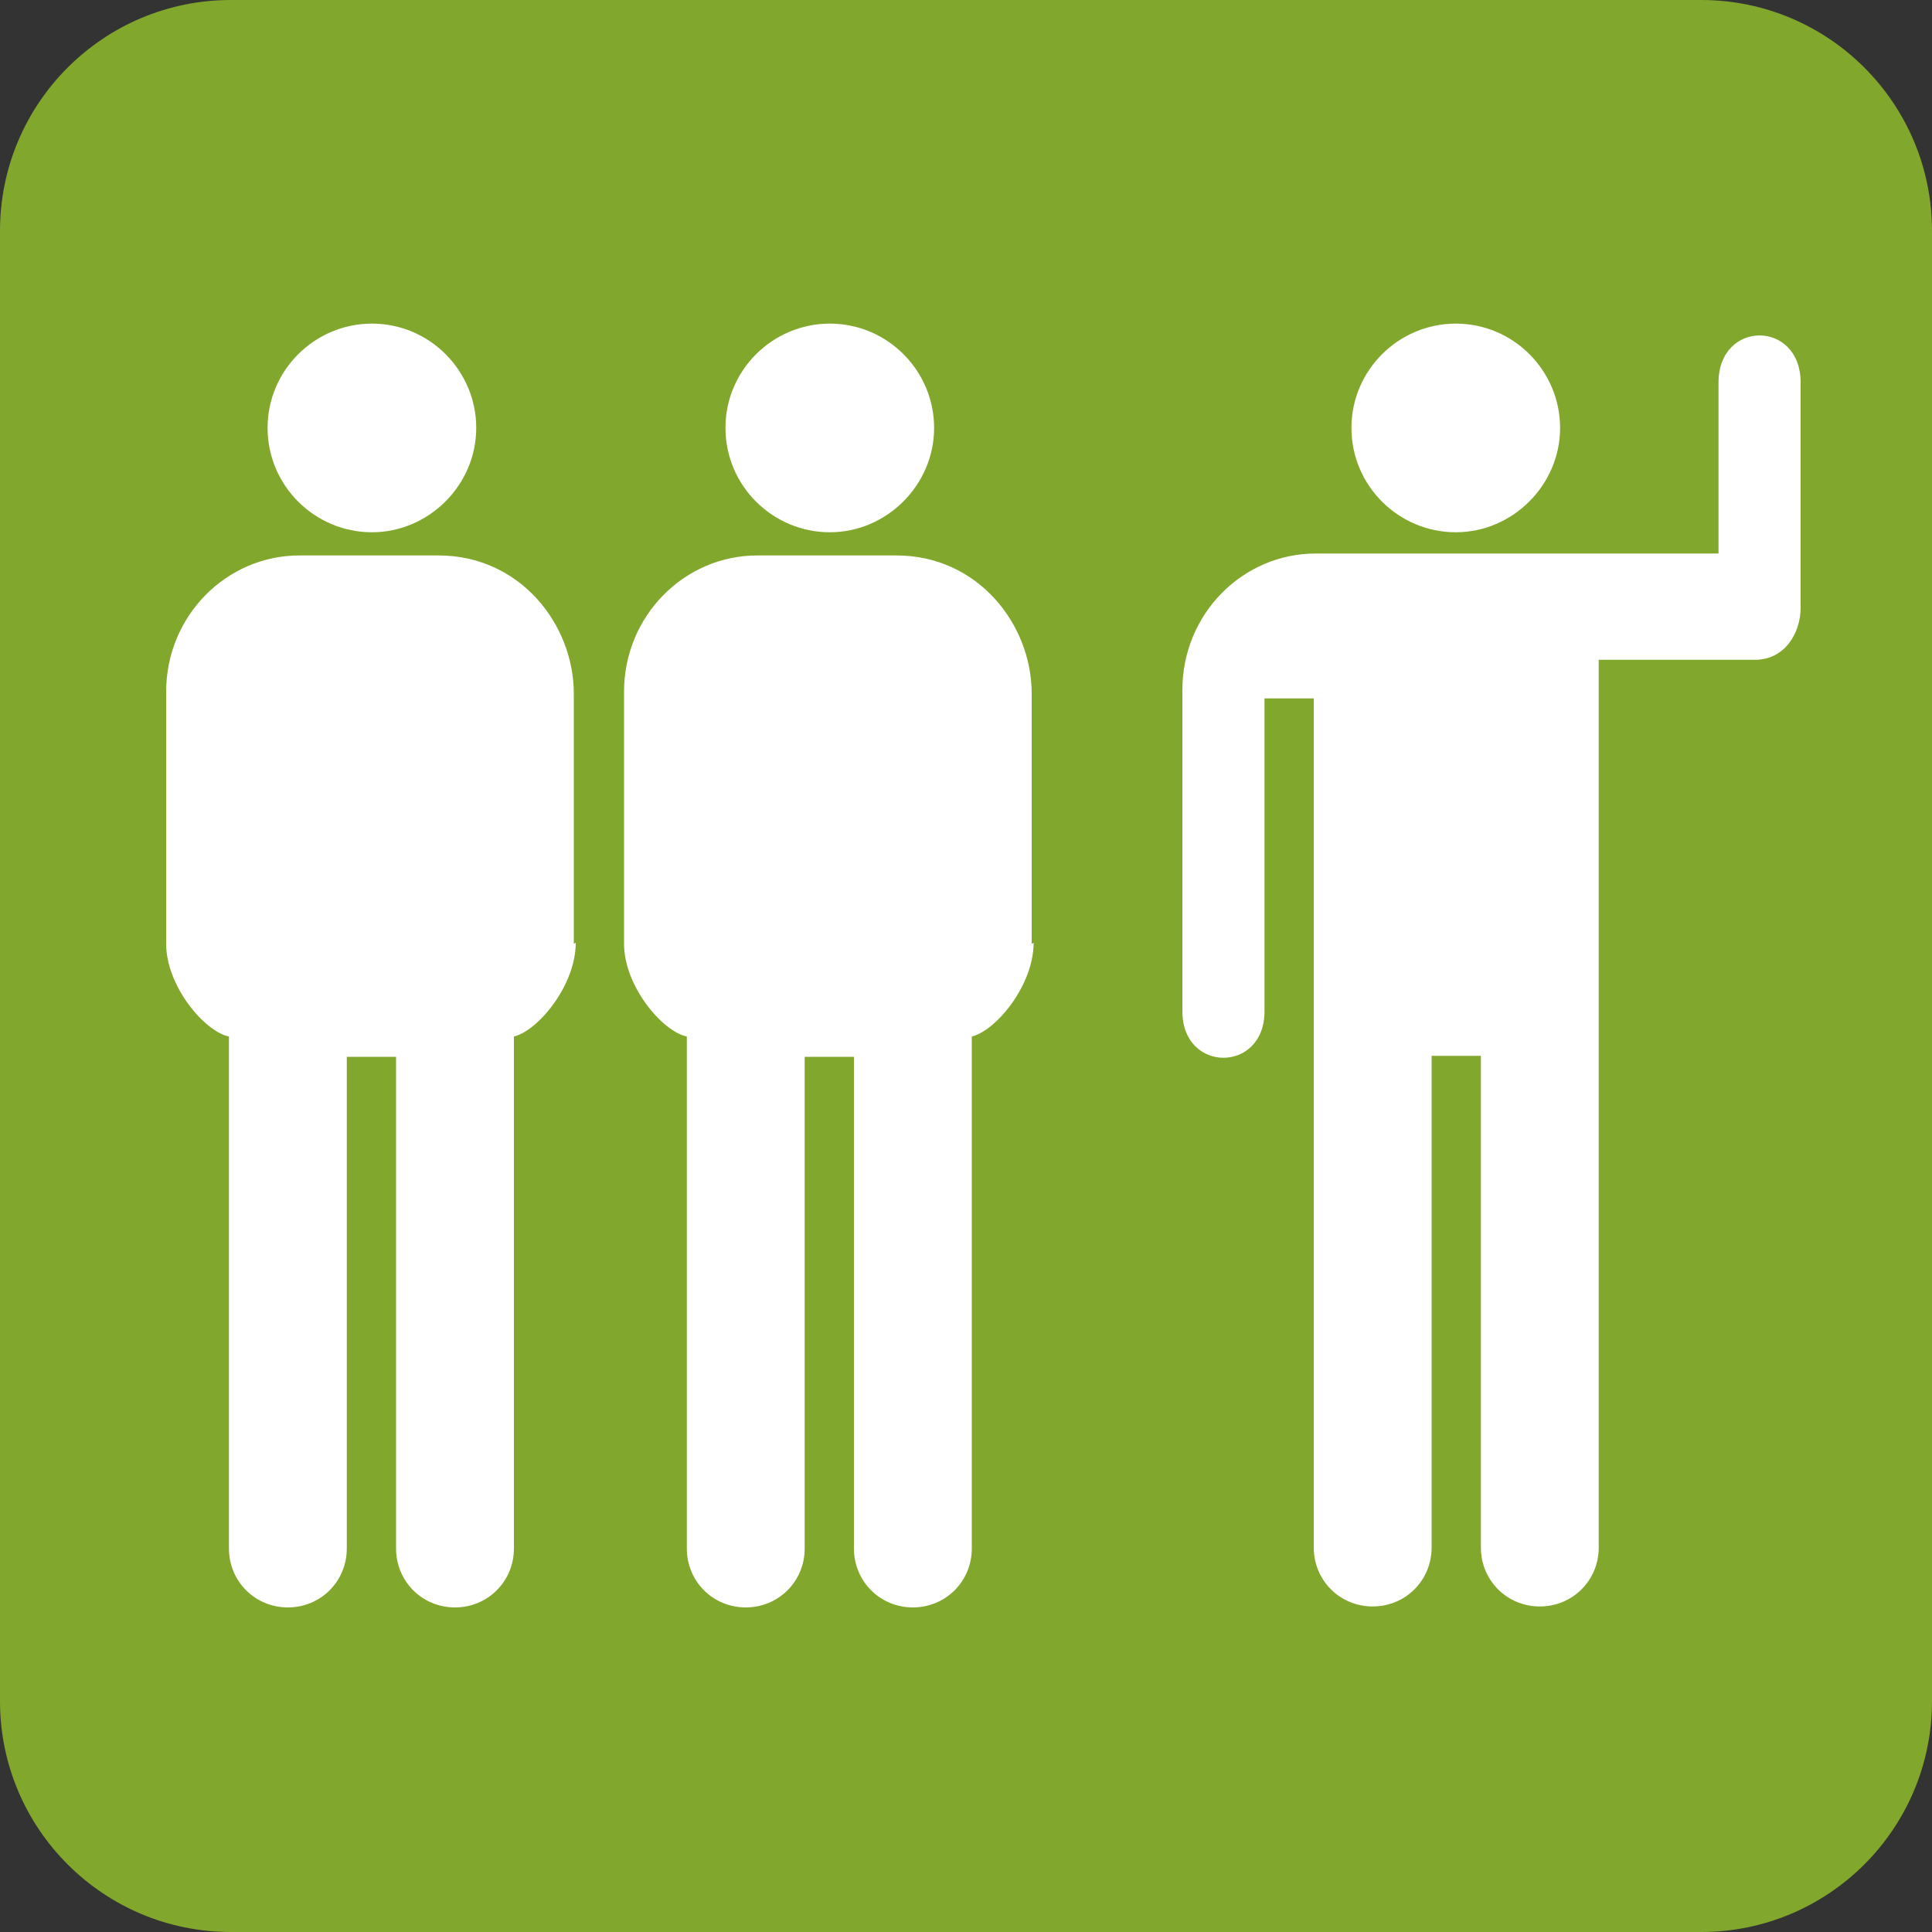 <?xml version="1.0" encoding="UTF-8"?><svg id="Layer_2" xmlns="http://www.w3.org/2000/svg" viewBox="0 0 20 20"><rect x="0" y="0" width="20" height="20" fill="#333333" stroke="none"/><defs><style>.cls-1{fill:#fff;}.cls-2{fill:#82a72d;}</style></defs><g id="Layer_1-2"><g><path class="cls-1" d="M2.39,.4h15.22c1.1,0,1.98,.89,1.98,1.98v15.22c0,1.09-.89,1.98-1.98,1.98H2.39c-1.1,0-1.98-.89-1.98-1.98V2.39C.4,1.29,1.29,.4,2.39,.4Z"/><path class="cls-2" d="M17.61,0H2.39C1.07,0,0,1.07,0,2.39v15.22c0,1.32,1.07,2.39,2.39,2.39h15.22c1.32,0,2.39-1.07,2.39-2.39V2.39c0-1.32-1.07-2.39-2.39-2.39Zm-2.54,3.35c.6,0,1.08,.49,1.08,1.08s-.49,1.08-1.08,1.08-1.08-.48-1.08-1.08,.49-1.08,1.08-1.08Zm-6.48,0c.6,0,1.08,.49,1.08,1.08s-.49,1.08-1.08,1.08-1.08-.48-1.08-1.08,.49-1.08,1.08-1.08Zm-4.74,0c.6,0,1.08,.49,1.08,1.08s-.49,1.08-1.08,1.08-1.08-.48-1.08-1.08,.49-1.08,1.08-1.08Zm2.11,6.41c0,.44-.39,.91-.64,.97v5.3c0,.34-.27,.61-.61,.61s-.61-.27-.61-.61v-5.09h-.51v5.09c0,.34-.27,.61-.61,.61s-.61-.27-.61-.61v-5.3c-.25-.05-.65-.52-.65-.96v-2.61c0-.78,.62-1.41,1.38-1.41h1.44c.84,0,1.4,.71,1.4,1.43v2.59Zm4.74,0c0,.44-.39,.91-.64,.97v5.3c0,.34-.27,.61-.61,.61s-.61-.27-.61-.61v-5.09h-.51v5.09c0,.34-.27,.61-.61,.61s-.61-.27-.61-.61v-5.3c-.25-.05-.65-.52-.65-.96v-2.61c0-.78,.62-1.41,1.38-1.41h1.44c.84,0,1.4,.71,1.4,1.43v2.59Zm7.94-3.47h0c0,.27-.17,.54-.47,.54h-1.62v9.19c0,.34-.27,.61-.61,.61s-.61-.27-.61-.61v-5.09h-.51v5.09c0,.34-.27,.61-.61,.61s-.61-.27-.61-.61V7.23h-.51v3.24c0,.64-.85,.64-.85,0v-3.33c0-.78,.62-1.41,1.38-1.41h4.17v-1.77c0-.65,.85-.65,.85,0v2.32Z"/></g></g></svg>